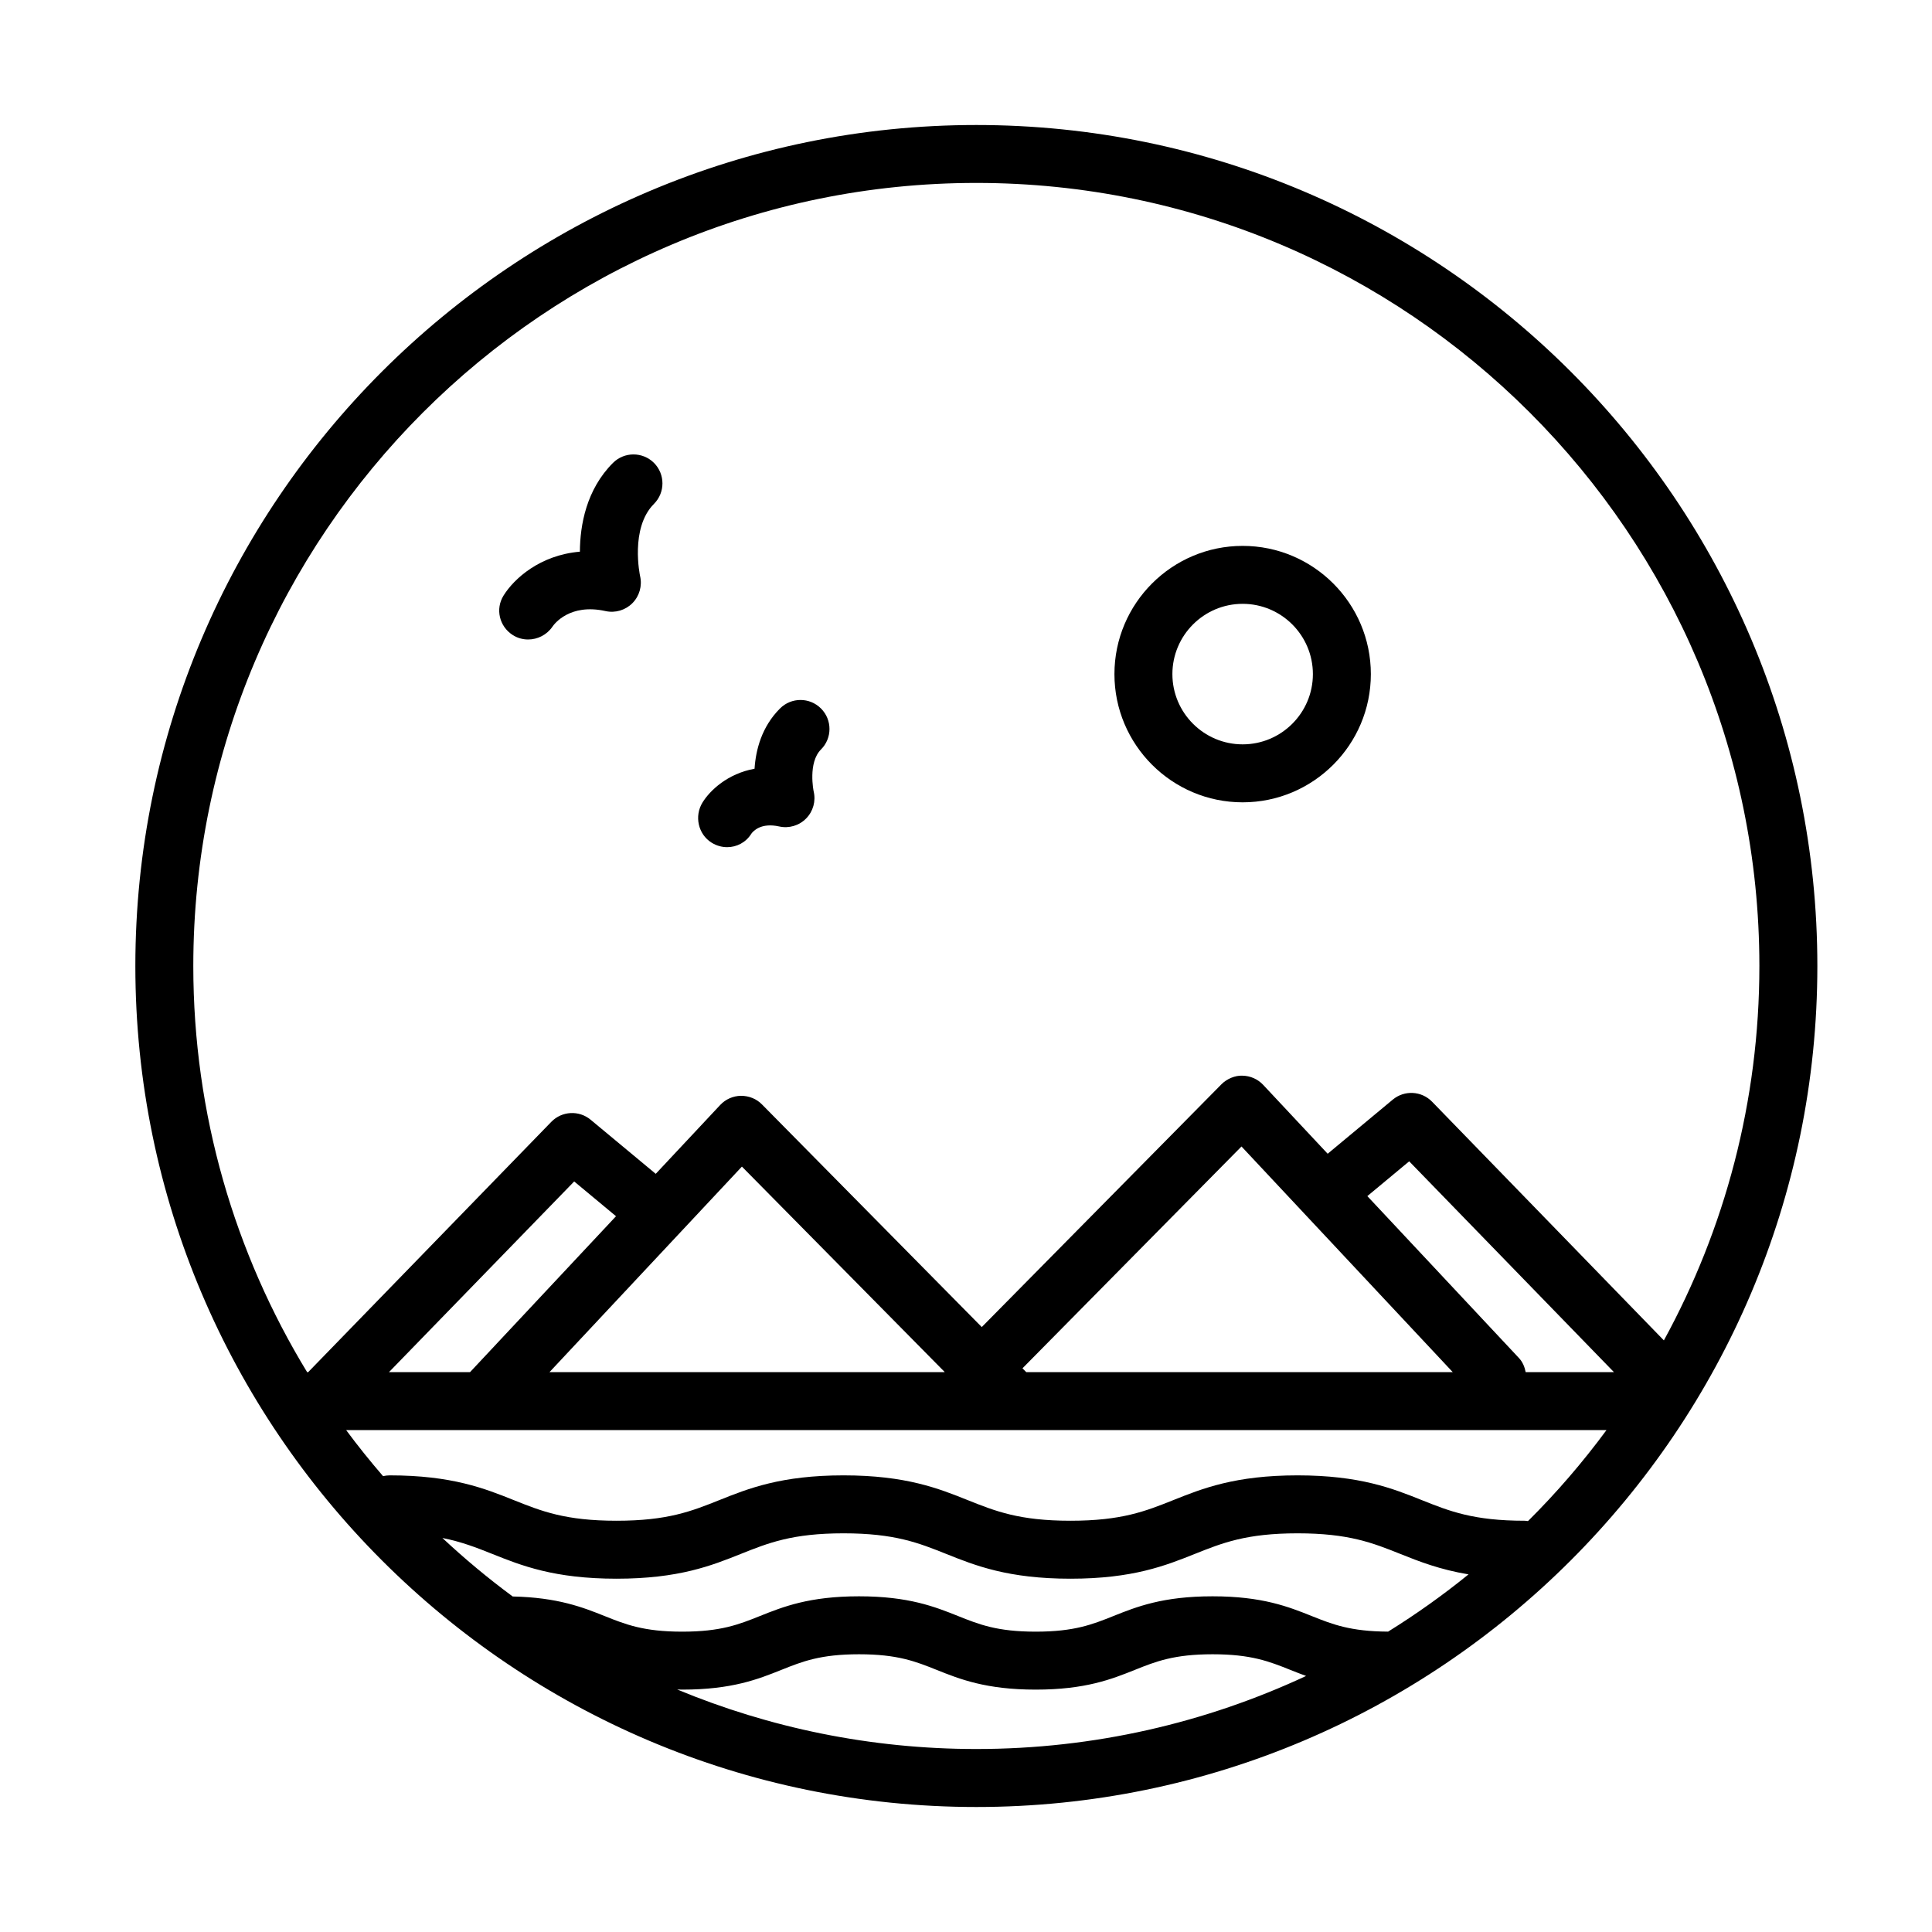 <svg width="2000" height="2000" viewBox="0 0 2000 2000" fill="none" xmlns="http://www.w3.org/2000/svg">
<path d="M634.516 479.218C606.938 506.817 600.473 543.515 600.298 571.1C558.898 574.603 532.016 599.14 521.216 616.602C512.635 630.482 516.919 648.378 530.597 657.26C535.558 660.483 541.138 662 546.698 662C556.457 662 566.079 657.26 571.939 648.66C573.658 646.16 589.641 624.318 626.901 632.599C636.979 634.799 647.441 631.681 654.701 624.357C661.96 617.039 664.942 606.433 662.624 596.395C662.507 595.913 651.967 546.637 676.986 521.617C688.685 509.898 688.685 490.893 676.986 479.175C665.241 467.502 646.238 467.502 634.52 479.221L634.516 479.218Z" fill="black"/>
<path d="M807.466 733.401C788.546 752.301 782.387 776.102 781.106 795.802C753.364 800.802 735.044 818.101 727.264 830.704C718.546 844.806 722.661 863.666 736.743 872.384C741.763 875.483 747.323 876.987 752.765 876.987C762.622 876.987 772.185 872.104 777.785 863.048C779.823 860.229 787.863 851.388 806.607 855.548C816.685 857.807 827.265 854.689 834.53 847.267C841.789 839.884 844.713 829.265 842.291 819.207C842.232 818.927 836.19 789.545 849.888 775.847C861.607 764.148 861.607 745.123 849.888 733.425C838.163 721.68 819.185 721.68 807.467 733.399L807.466 733.401Z" fill="black"/>
<path d="M1010.72 129.402C530.667 129.402 140.117 519.969 140.117 1000C140.117 1480.07 530.651 1870.6 1010.72 1870.6C1490.78 1870.6 1881.32 1480.07 1881.32 1000C1881.32 519.969 1490.78 129.402 1010.72 129.402ZM1010.72 1810.57C901.076 1810.57 796.501 1788.57 701.017 1748.95C702.814 1748.97 704.396 1749.09 706.258 1749.09C757.775 1749.09 784.936 1738.23 808.901 1728.65C830.561 1719.97 849.298 1712.49 889.26 1712.49C929.221 1712.49 947.918 1719.97 969.578 1728.65C993.516 1738.22 1020.68 1749.09 1072.18 1749.09C1123.72 1749.09 1150.87 1738.23 1174.84 1728.65C1196.52 1719.97 1215.26 1712.49 1255.26 1712.49C1295.26 1712.49 1314 1719.97 1335.69 1728.65C1340.91 1730.72 1346.32 1732.87 1352.07 1734.95C1248.24 1783.37 1132.62 1810.57 1010.72 1810.57ZM1436.97 1689.05C1397.97 1688.87 1379.35 1681.51 1357.92 1672.93C1333.97 1663.36 1306.78 1652.49 1255.24 1652.49C1203.7 1652.49 1176.53 1663.35 1152.56 1672.93C1130.88 1681.61 1112.14 1689.09 1072.16 1689.09C1032.2 1689.09 1013.51 1681.61 991.846 1672.93C967.907 1663.36 940.746 1652.49 889.247 1652.49C837.704 1652.49 810.549 1663.35 786.604 1672.93C764.944 1681.61 746.226 1689.09 706.246 1689.09C666.284 1689.09 647.587 1681.61 625.927 1672.93C603.206 1663.83 577.327 1653.69 530.746 1652.67C505.302 1633.91 481.026 1613.66 457.966 1592.11C477.887 1596.07 493.207 1602.07 509.626 1608.63C539.664 1620.65 573.727 1634.27 638.226 1634.27C702.764 1634.27 736.806 1620.65 766.866 1608.63C795.506 1597.19 820.244 1587.29 873.226 1587.29C926.169 1587.29 950.907 1597.19 979.547 1608.63C1009.59 1620.67 1043.65 1634.27 1108.15 1634.27C1172.7 1634.27 1206.77 1620.65 1236.83 1608.63C1265.48 1597.19 1290.24 1587.29 1343.23 1587.29C1396.21 1587.29 1420.99 1597.19 1449.63 1608.63C1469.07 1616.41 1490.3 1624.79 1520.22 1629.79C1493.79 1651.23 1465.99 1671.03 1436.97 1689.05L1436.97 1689.05ZM1581.79 1574.63C1580.63 1574.49 1579.51 1574.27 1578.3 1574.27C1525.32 1574.27 1500.54 1564.37 1471.9 1552.93C1441.84 1540.89 1407.78 1527.29 1343.22 1527.29C1278.67 1527.29 1244.6 1540.91 1214.55 1552.93C1185.89 1564.37 1161.13 1574.27 1108.15 1574.27C1055.2 1574.27 1030.46 1564.37 1001.82 1552.93C971.786 1540.89 937.723 1527.29 873.224 1527.29C808.686 1527.29 774.644 1540.91 744.584 1552.93C715.944 1564.37 691.206 1574.27 638.224 1574.27C585.281 1574.27 560.543 1564.37 531.903 1552.93C501.864 1540.89 467.801 1527.29 403.303 1527.29C400.965 1527.29 398.726 1527.63 396.545 1528.11C383.244 1512.69 370.445 1496.83 358.321 1480.41H1663.05C1638.38 1513.87 1611.22 1545.39 1581.78 1574.63L1581.79 1574.63ZM486.602 1420.41H402.682L594.399 1223.03L637.699 1259.03L486.602 1420.41ZM768.019 1207.65L977.802 1420.16C977.783 1420.24 977.783 1420.33 977.763 1420.42H568.83L768.019 1207.65ZM1058.47 1416.46L1285.19 1186.83L1503.89 1420.43H1062.37L1058.47 1416.46ZM1579.37 1420.41C1578.31 1415.13 1576.35 1410.01 1572.39 1405.81L1415.47 1238.21L1458.79 1202.2L1670.72 1420.4L1579.37 1420.41ZM1482.49 1140.49C1471.55 1129.23 1453.81 1128.31 1441.78 1138.33L1374.4 1194.35L1307.64 1123.05C1302.08 1117.09 1294.3 1113.67 1286.15 1113.55C1278.83 1113.17 1270.14 1116.65 1264.41 1122.47L1016.32 1373.77L788.791 1143.29C783.068 1137.47 775.431 1134.41 767.052 1134.37C758.895 1134.49 751.134 1137.91 745.556 1143.87L678.817 1215.15L611.434 1159.15C599.377 1149.13 581.656 1150.07 570.731 1161.31L319.047 1420.41H318.624C318.383 1420.41 318.181 1420.47 317.947 1420.47C243.207 1297.8 200.102 1153.83 200.102 999.968C200.102 553.001 563.735 189.368 1010.7 189.368C1457.69 189.368 1821.3 553.001 1821.3 999.968C1821.3 1140.29 1785.44 1272.35 1722.44 1387.57L1482.49 1140.49Z" fill="black"/>
<path d="M1286.38 565.102C1213.21 565.102 1153.66 624.64 1153.66 697.843C1153.66 771.02 1213.2 830.565 1286.38 830.565C1359.56 830.565 1419.1 771.027 1419.1 697.843C1419.1 624.647 1359.58 565.102 1286.38 565.102ZM1286.38 770.552C1246.28 770.552 1213.66 737.935 1213.66 697.83C1213.66 657.732 1246.28 625.088 1286.38 625.088C1326.48 625.088 1359.1 657.705 1359.1 697.83C1359.1 737.933 1326.48 770.552 1286.38 770.552Z" fill="black"/>
</svg>
